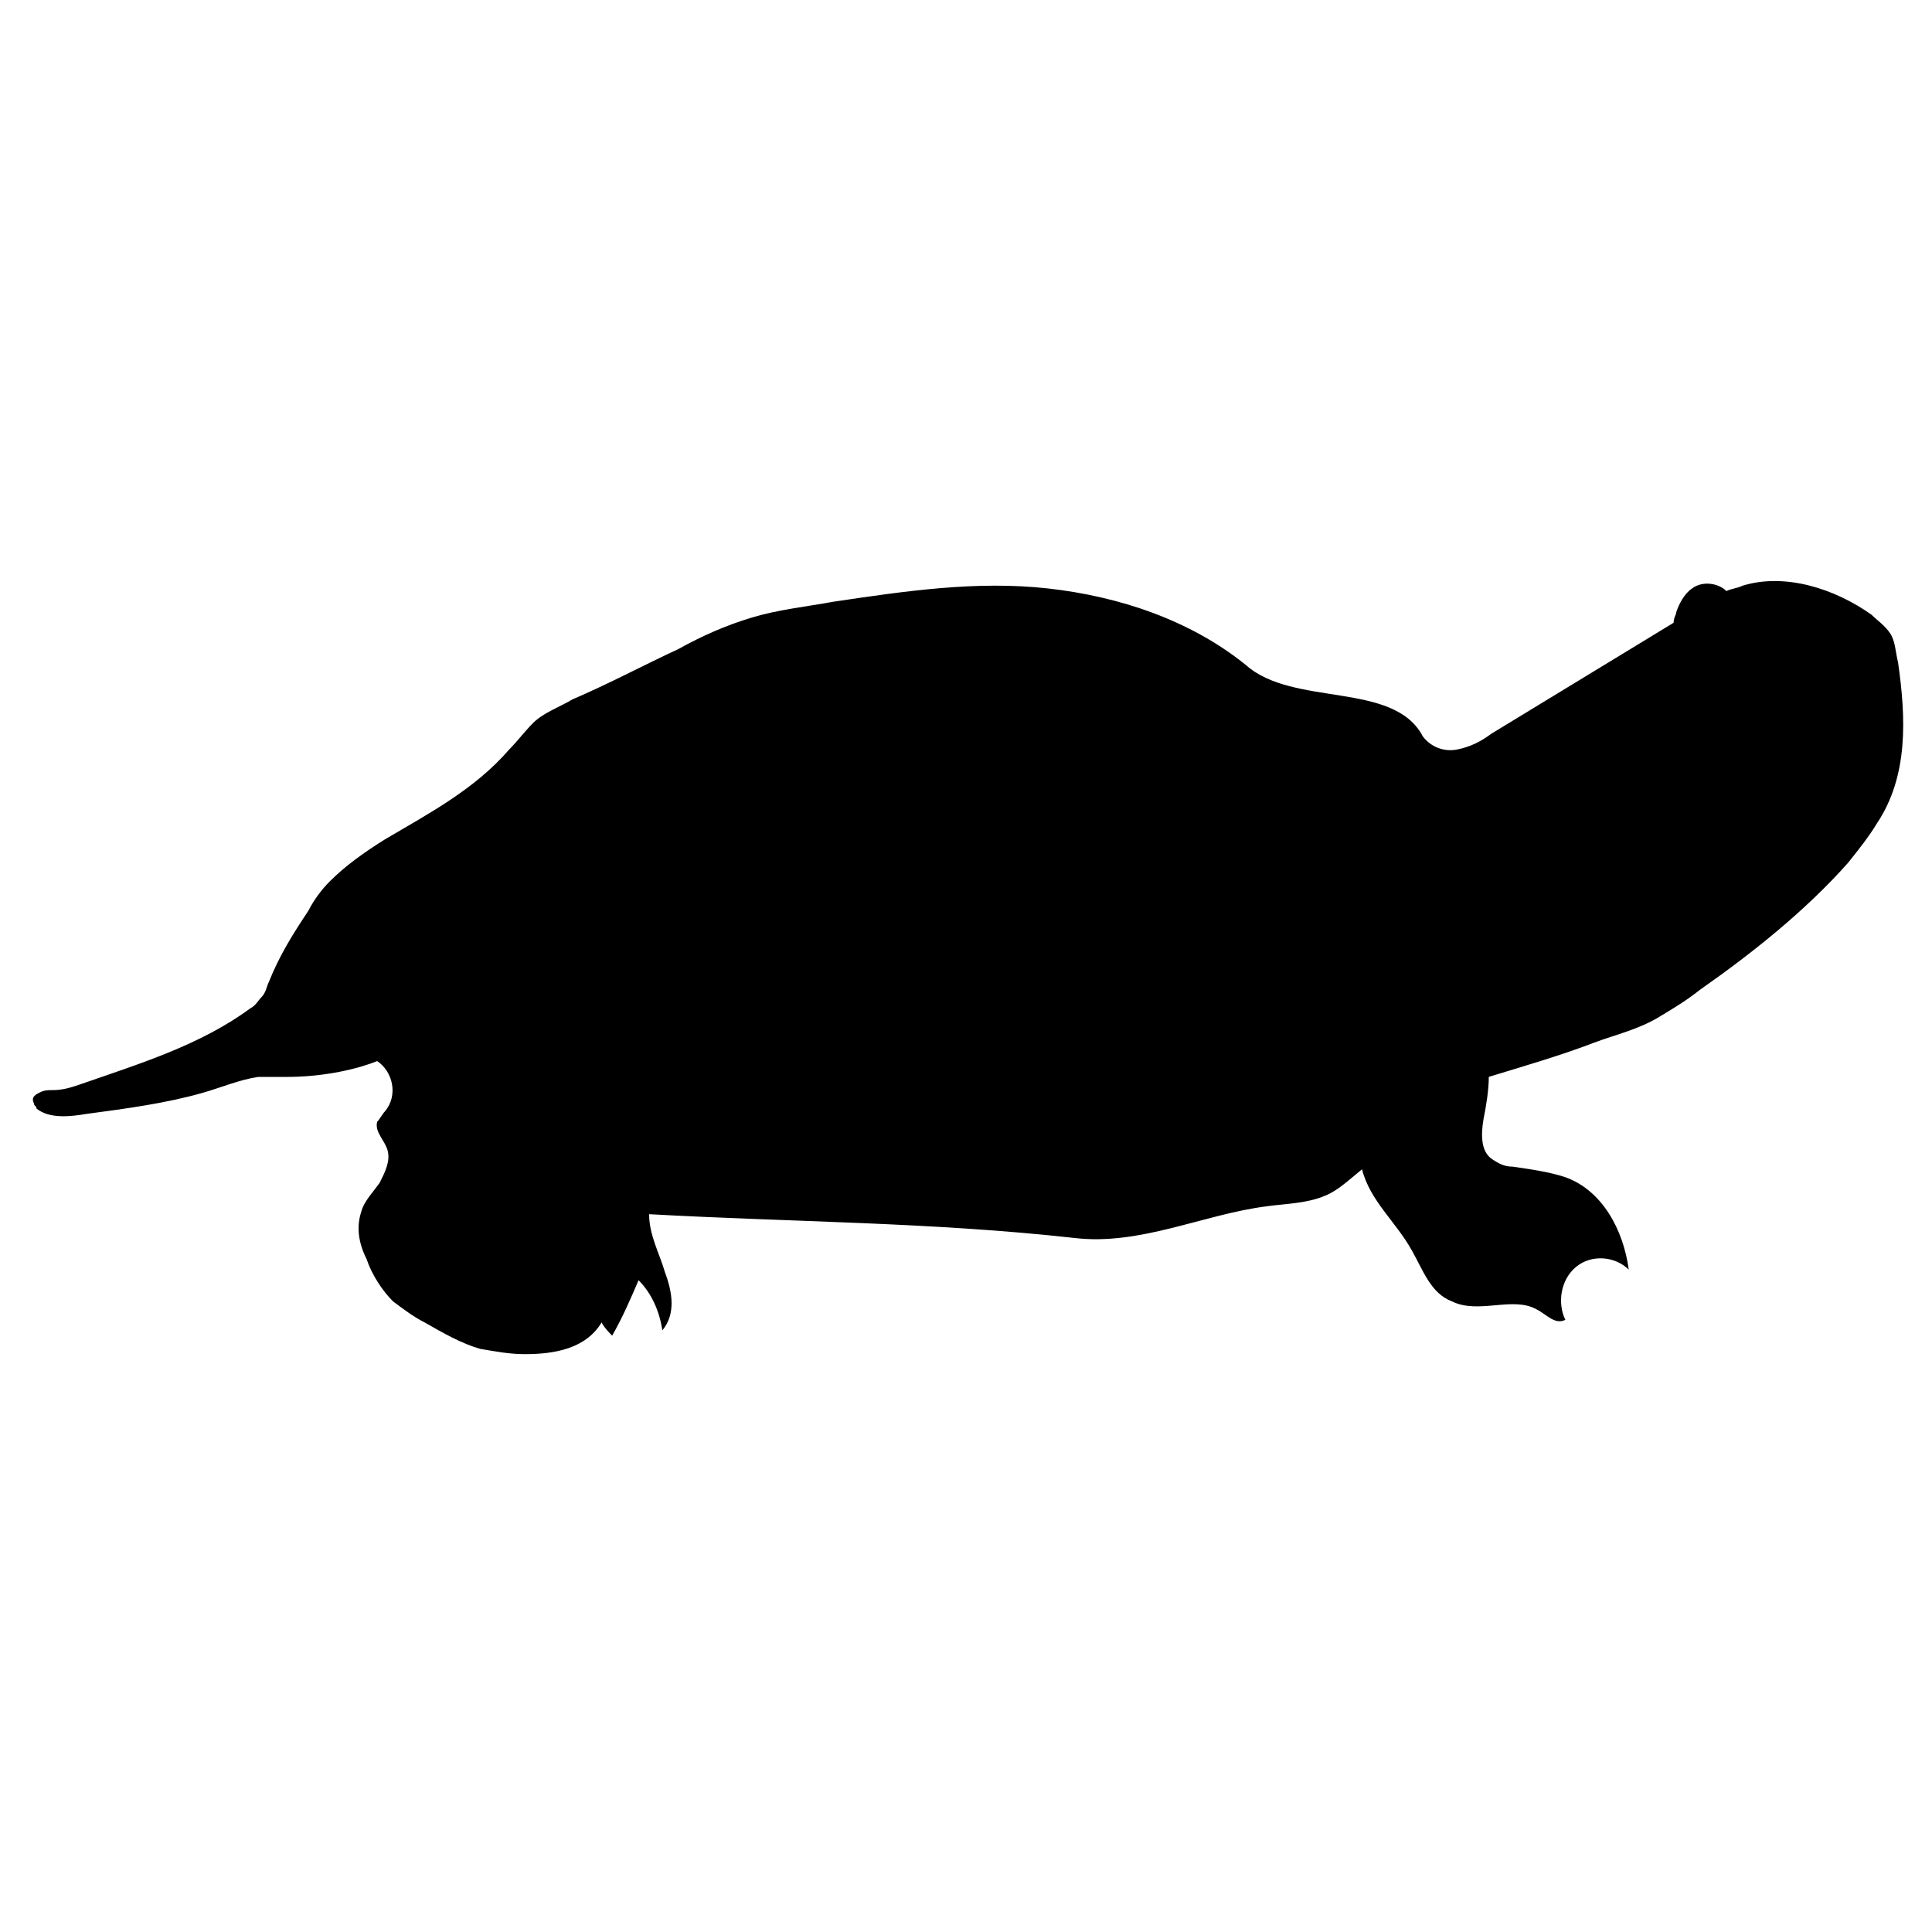 <?xml version="1.0" encoding="UTF-8"?>
<!-- Uploaded to: SVG Find, www.svgrepo.com, Generator: SVG Find Mixer Tools -->
<svg fill="#000000" width="800px" height="800px" version="1.1" viewBox="144 144 512 512" xmlns="http://www.w3.org/2000/svg">
 <path d="m647 319.53c-0.699-2.801-0.699-5.598-2.098-7.695-1.398-2.098-3.5-3.5-4.898-4.898-9.797-6.996-23.09-11.195-34.285-7.695-1.398 0.699-2.801 0.699-4.199 1.398-2.098-2.098-6.297-2.801-9.098-0.699-2.098 1.398-3.5 4.199-4.199 6.297 0 0.699-0.699 1.398-0.699 2.801l-48.281 29.391c-2.801 2.098-5.598 3.5-9.098 4.199s-6.996-0.699-9.098-3.5c-7.695-14.695-34.285-7.695-46.883-18.895-14.695-11.895-33.586-18.191-52.48-20.293-18.895-2.098-37.785 0.699-56.68 3.5-7.695 1.398-14.695 2.098-21.691 4.199-6.996 2.098-13.297 4.898-19.594 8.398-9.098 4.199-18.191 9.098-27.988 13.297-3.5 2.098-7.695 3.5-10.496 6.297-2.098 2.098-4.199 4.898-6.297 6.996-9.098 10.496-20.992 16.793-32.887 23.789-5.598 3.5-10.496 6.996-14.695 11.195-2.098 2.098-4.199 4.898-5.598 7.695-4.199 6.297-7.695 11.895-10.496 18.895-0.699 1.398-0.699 2.801-2.098 4.199-0.699 0.699-1.398 2.098-2.801 2.801-13.297 9.797-29.391 14.695-45.484 20.293-2.098 0.699-4.199 1.398-6.996 1.398-1.398 0-2.098 0-3.5 0.699-1.398 0.699-2.098 1.398-1.398 2.801 0 0.699 0.699 0.699 0.699 1.398 3.5 2.801 9.098 2.098 13.297 1.398 10.496-1.398 20.992-2.801 30.789-5.598 4.898-1.398 9.797-3.5 14.695-4.199h7.695c7.695 0 16.793-1.398 23.789-4.199 4.199 2.801 5.598 9.098 2.098 13.297-0.699 0.699-1.398 2.098-2.098 2.801-0.699 2.801 2.098 4.898 2.801 7.695 0.699 2.801-0.699 5.598-2.098 8.398-1.398 2.098-4.199 4.898-4.898 7.695-1.398 4.199-0.699 8.398 1.398 12.594 1.398 4.199 4.199 8.398 6.996 11.195 2.801 2.098 5.598 4.199 8.398 5.598 4.898 2.801 9.797 5.598 14.695 6.996 4.199 0.699 7.695 1.398 11.895 1.398 7.695 0 16.094-1.398 20.293-8.398 0.699 1.398 2.098 2.801 2.801 3.5 2.801-4.898 4.898-9.797 6.996-14.695 3.5 3.5 5.598 8.398 6.297 13.297 3.5-4.199 2.801-9.797 0.699-15.395-1.398-4.898-4.199-9.797-4.199-15.395 37.785 2.098 74.871 2.098 112.66 6.297 17.492 2.098 34.285-6.297 51.082-8.398 4.898-0.699 10.496-0.699 15.395-2.801 3.5-1.398 6.297-4.199 9.797-6.996 2.098 8.398 9.098 13.996 13.297 21.691 2.801 4.898 4.898 11.195 10.496 13.297 6.996 3.5 16.094-1.398 22.391 2.098 2.801 1.398 4.898 4.199 7.695 2.801-2.098-4.199-1.398-10.496 2.801-13.996s10.496-2.801 13.996 0.699c-1.398-10.496-6.996-20.992-16.793-24.492-4.199-1.398-9.098-2.098-13.996-2.801-2.098 0-3.5-0.699-5.598-2.098-2.801-2.098-2.801-6.297-2.098-10.496 0.699-3.5 1.398-7.695 1.398-11.195 9.098-2.801 18.895-5.598 27.988-9.098 5.598-2.098 11.895-3.5 17.492-6.996 3.5-2.098 6.996-4.199 10.496-6.996 13.996-9.797 27.988-20.992 39.184-33.586 2.801-3.5 5.598-6.996 7.695-10.496 8.402-12.594 7.703-27.988 5.602-42.684z"/>
</svg>